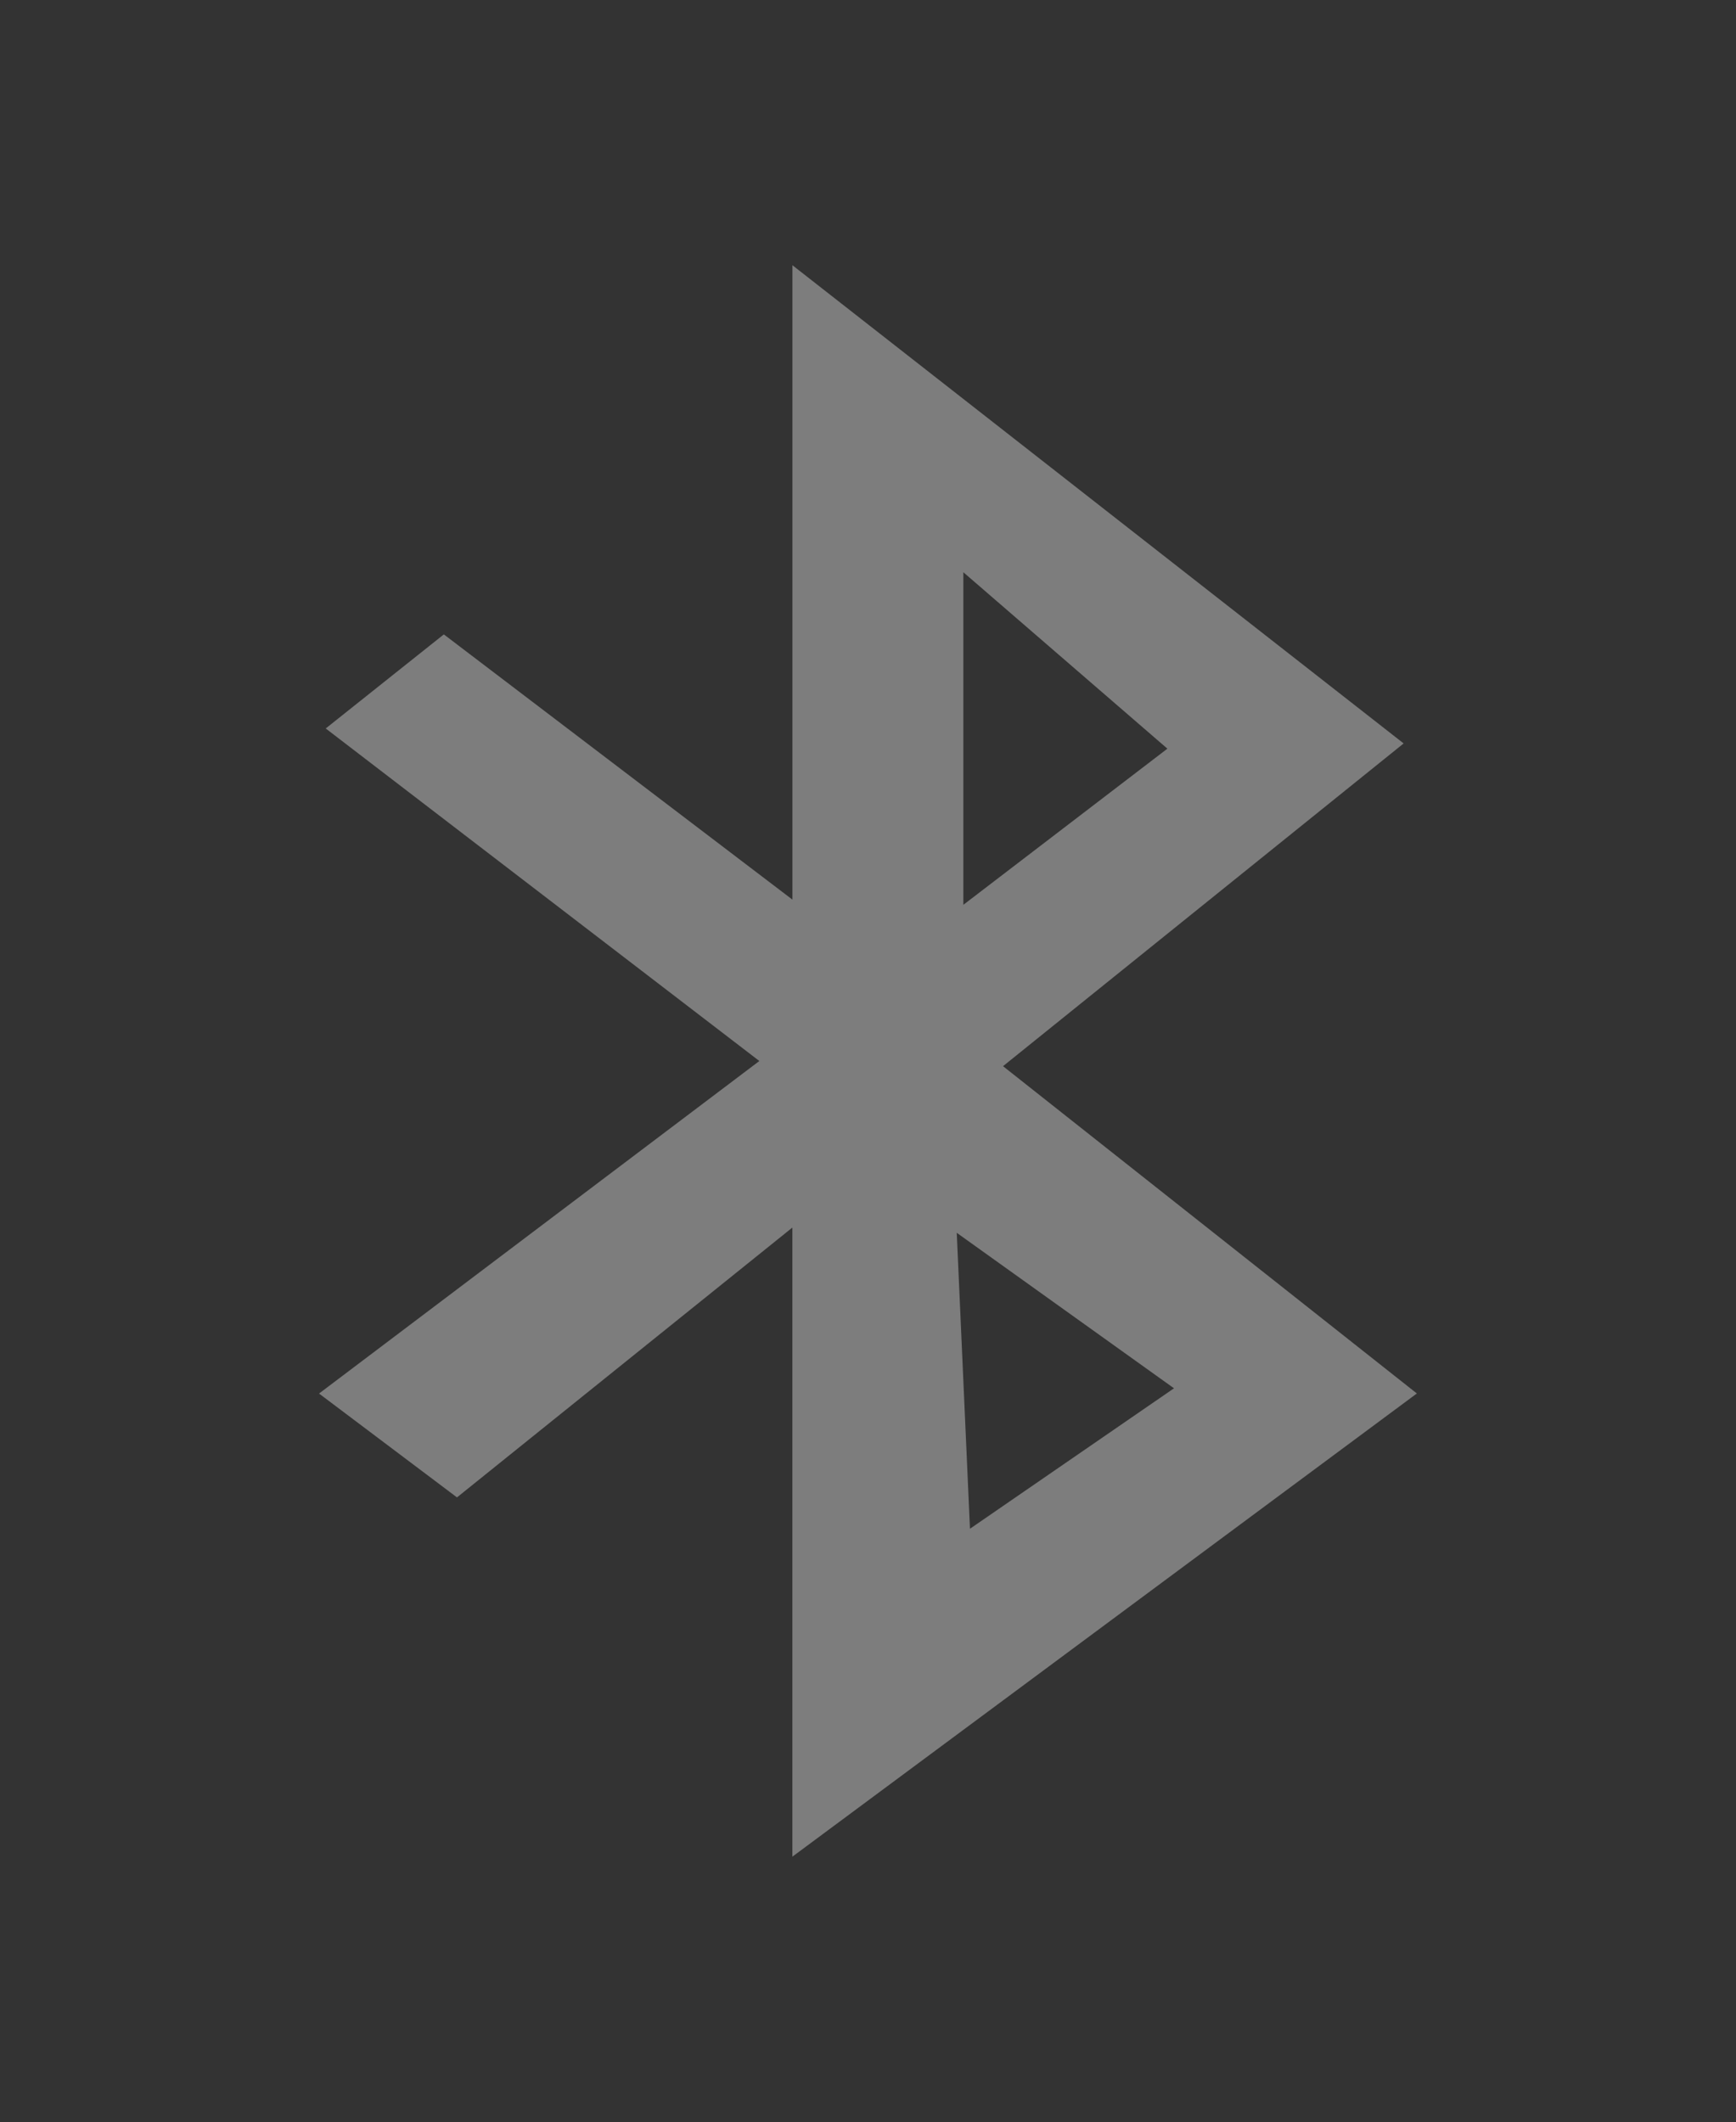 <svg xmlns="http://www.w3.org/2000/svg" viewBox="0 0 19.64 24">
 <rect x="0" y="0" width="19.64" height="24" fill="#333333" stroke="none"/>
 <g transform="matrix(0.09,0,0,0.09,-1.7,19.2)" style="fill:#ececec;opacity:0.4;fill-opacity:1">
  <path d="m 118.5 -180 0 79.72 -43.819 -33.33 l -14.849 11.822 54.51 41.79 -55.35 41.789 l 17.341 13.05 42.16 -33.909 0 79.06 l 78.5 -58.21 -52.02 -41.13 50.36 -40.559 -76.84 -60.1 m 21.494 38.588 25.648 22.17 -25.648 19.622 0 -41.789 z m -0.831 83.01 27.309 19.54 -25.648 17.652 -1.661 -37.19 z" style="fill-rule:evenodd"/>
 </g>
</svg>
